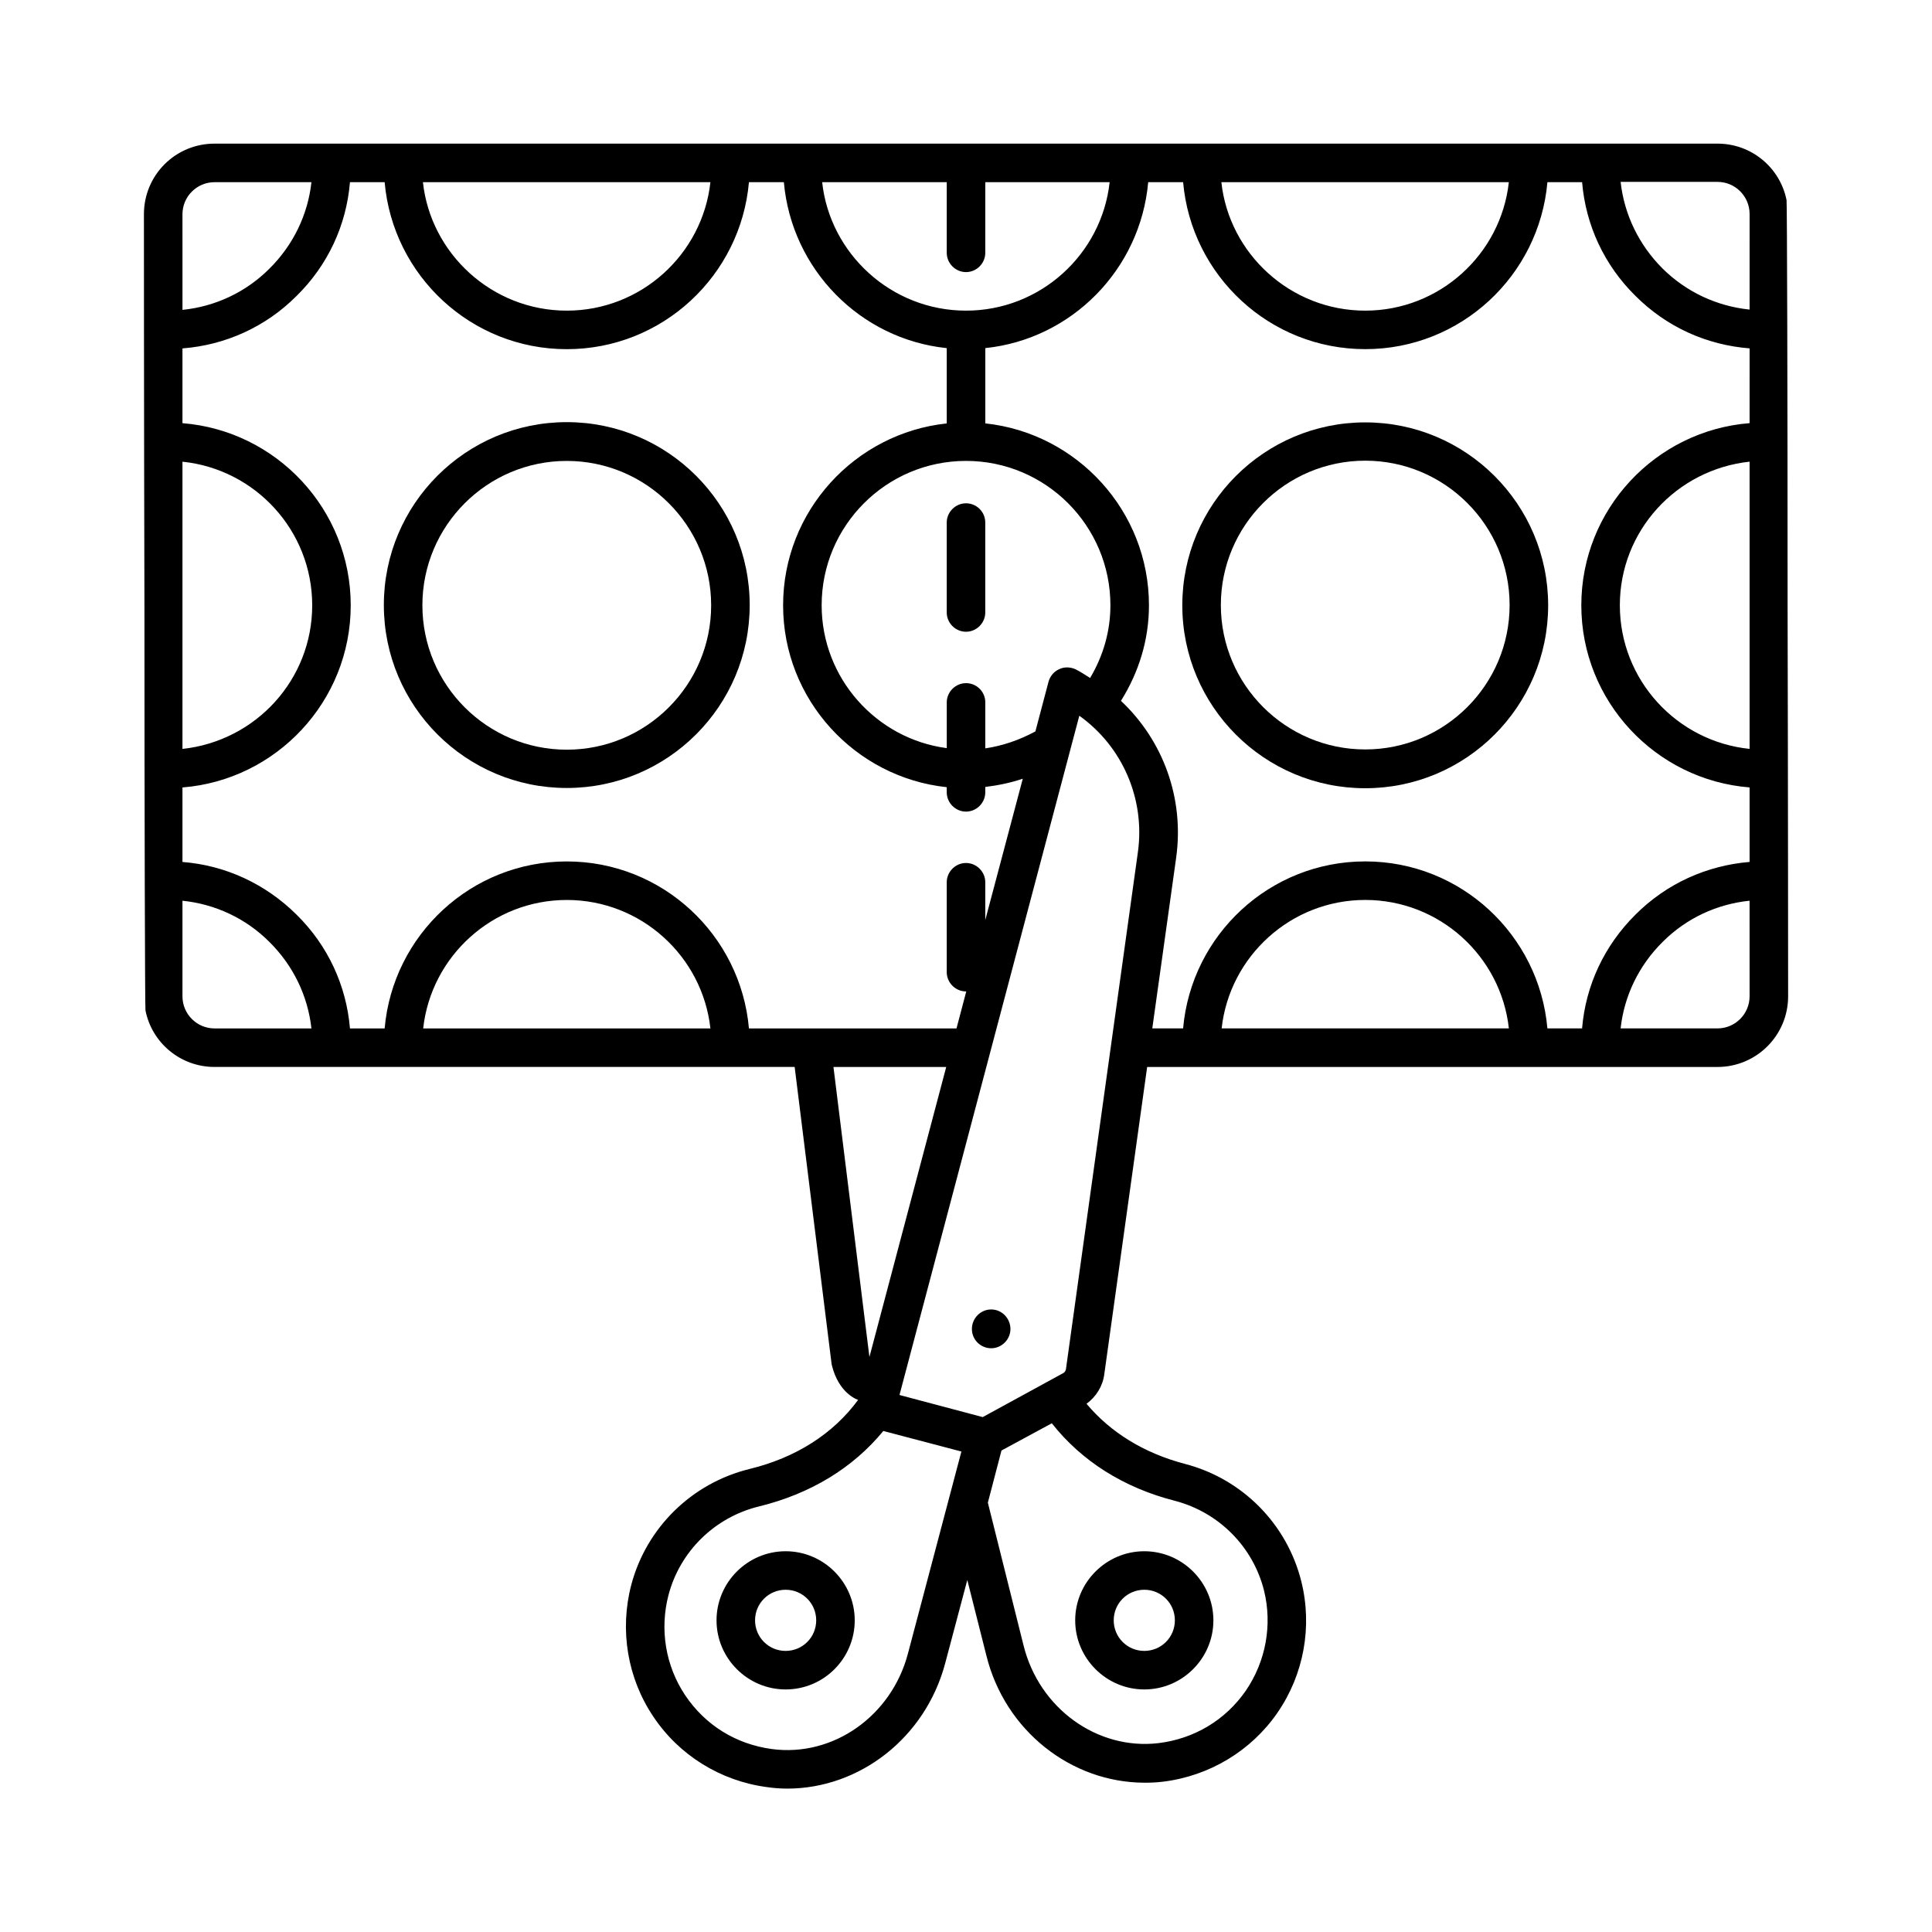 <?xml version="1.0" encoding="UTF-8"?>
<!-- Uploaded to: ICON Repo, www.svgrepo.com, Generator: ICON Repo Mixer Tools -->
<svg fill="#000000" width="800px" height="800px" version="1.1" viewBox="144 144 512 512" xmlns="http://www.w3.org/2000/svg">
 <g>
  <path d="m406.67 491.02c-2.793 0-5.106 2.316-5.106 5.176s2.316 5.106 5.106 5.106c2.793 0 5.106-2.316 5.106-5.106 0-2.793-2.246-5.176-5.106-5.176z"/>
  <path d="m400 277.38c-2.793 0-5.106 2.316-5.106 5.106v23.828c0 2.793 2.316 5.106 5.106 5.106 2.793 0 5.106-2.316 5.106-5.106v-23.828c0-2.859-2.316-5.106-5.106-5.106z"/>
  <path d="m617.73 302.98c0-52.559-0.137-105.32-0.273-105.94-1.703-8.578-9.258-14.977-18.312-14.977h-398.28c-10.352 0-18.723 8.305-18.723 18.723 0 0 0 52.422 0.137 105.05 0 52.559 0.137 105.32 0.273 105.94 1.703 8.578 9.258 14.977 18.312 14.977h153.73l9.805 78.84c1.84 7.828 7.012 9.395 7.012 9.395-6.606 8.988-16.477 15.32-28.801 18.312-15.25 3.746-27.301 15.523-31.316 30.707-3.133 11.984-1.02 24.715 5.856 34.926 6.809 10.211 17.77 17.02 30.023 18.656 1.84 0.273 3.676 0.41 5.445 0.41 19.199 0 36.629-13.48 41.871-33.223l5.856-22.059 5.039 19.949c4.902 19.949 22.469 33.77 42.008 33.77 1.566 0 3.199-0.066 4.832-0.273 12.254-1.496 23.352-8.168 30.297-18.246 7.012-10.145 9.328-22.875 6.332-34.859-3.812-15.25-15.66-27.164-30.84-31.113-10.895-2.859-19.742-8.375-26.074-15.93 2.519-1.84 4.289-4.629 4.699-7.762l11.371-81.496h151.14c10.348 0 18.723-8.375 18.723-18.723-0.008-0.004-0.008-52.426-0.145-105.05zm-73.871-110.7c-2.109 19.133-18.383 34.043-38.059 34.043-19.812 0-36.082-15.113-38.125-34.043zm-148.96 0v18.723c0 2.793 2.316 5.106 5.106 5.106 2.793 0 5.106-2.316 5.106-5.106l0.004-18.723h32.953c-2.109 19.133-18.383 34.043-38.059 34.043-19.812 0-36.082-15.113-38.125-34.043zm5.109 132.76c-2.793 0-5.106 2.316-5.106 5.106v12.117c-18.656-2.449-33.156-18.52-33.156-37.855 0-21.105 17.156-38.262 38.262-38.262s38.262 17.156 38.262 38.262c0 6.875-1.906 13.414-5.379 19.266-1.293-0.816-2.519-1.633-3.879-2.316-1.363-0.613-2.996-0.68-4.356 0-1.363 0.613-2.383 1.84-2.793 3.336l-3.473 13.141c-4.152 2.246-8.645 3.812-13.277 4.492v-12.188c0-2.852-2.316-5.098-5.106-5.098zm-67.742-132.76c-2.109 19.133-18.383 34.043-38.059 34.043-19.812 0-36.082-15.113-38.125-34.043zm-139.91 8.512c0-4.699 3.812-8.512 8.512-8.512h25.668c-0.953 8.645-4.832 16.68-11.164 22.945-6.262 6.262-14.367 10.008-23.012 10.895zm0 65.562c19.266 1.973 34.383 18.246 34.383 38.059 0 19.676-14.91 35.949-34.383 38.059zm8.512 150.19c-4.699 0-8.512-3.812-8.512-8.512v-25.328c8.645 0.887 16.75 4.629 23.012 10.895 6.332 6.262 10.211 14.297 11.164 22.945zm55.281 0c2.109-19.133 18.383-34.043 38.059-34.043s35.949 14.91 38.059 34.043zm86.328 0c-2.18-24.781-22.945-44.254-48.27-44.254-25.328 0-46.09 19.473-48.27 44.254h-9.191c-0.953-11.371-5.856-21.992-14.16-30.16-8.238-8.168-18.859-13.07-30.23-13.957v-19.742c24.918-1.973 44.594-22.875 44.594-48.27 0-25.395-19.676-46.297-44.594-48.27v-19.812c11.371-0.887 21.992-5.652 30.23-13.891 8.305-8.168 13.207-18.723 14.16-30.16h9.191c2.18 24.781 22.945 44.254 48.27 44.254 25.328 0 46.09-19.473 48.27-44.254h9.258c2.043 23.078 20.219 41.598 43.164 43.98v19.949c-24.305 2.586-43.367 23.215-43.367 48.203 0 24.984 19.062 45.613 43.367 48.203v1.363c0 2.793 2.316 5.106 5.106 5.106 2.793 0 5.106-2.316 5.106-5.106v-1.43c3.402-0.41 6.672-1.09 9.941-2.18l-9.941 37.445v-10.008c0-2.793-2.316-5.106-5.106-5.106-2.793 0-5.106 2.316-5.106 5.106v23.828c0 2.793 2.316 5.106 5.106 5.106h0.066l-2.586 9.805zm22.398 10.211h29.887l-20.355 76.863zm19.746 155.43c-4.356 16.613-19.879 27.504-36.082 25.328-9.531-1.293-17.633-6.332-22.945-14.23-5.242-7.828-6.809-17.496-4.426-26.621 3.062-11.574 12.254-20.562 23.898-23.422 13.684-3.336 24.984-10.211 33.02-20.016l20.695 5.445zm70.805-40.441c11.574 3.062 20.629 12.117 23.555 23.762 2.246 9.121 0.477 18.789-4.832 26.551-5.379 7.762-13.617 12.73-23.148 13.891-16.203 1.906-31.59-9.191-35.742-25.871l-9.465-37.855 3.609-13.82 13.207-7.148 0.137-0.066c7.828 9.938 18.996 17.086 32.68 20.559zm-9.871-171.91-19.062 136.98c-0.066 0.477-0.34 0.887-0.75 1.09l-21.309 11.641-22.059-5.856 47.656-180.01c11.371 8.105 17.496 21.992 15.523 36.156zm22.195 46.703c2.109-19.133 18.383-34.043 38.059-34.043s35.949 14.91 38.059 34.043zm139.91-8.512c0 4.699-3.812 8.512-8.512 8.512h-25.668c0.953-8.645 4.832-16.68 11.164-22.945 6.262-6.262 14.367-10.008 23.012-10.895zm0-65.562c-19.266-1.973-34.383-18.246-34.383-38.059 0-19.676 14.91-35.949 34.383-38.059zm0-86.328c-24.918 1.973-44.594 22.875-44.594 48.27 0 25.395 19.676 46.297 44.594 48.27v19.742c-11.371 0.953-21.992 5.719-30.23 13.957-8.238 8.168-13.207 18.723-14.16 30.16h-9.191c-2.18-24.781-22.945-44.254-48.27-44.254-25.328 0-46.09 19.473-48.27 44.254h-8.168l6.332-45.273c2.18-15.727-3.473-31.047-14.637-41.531 4.766-7.625 7.422-16.203 7.422-25.328 0-24.984-19.062-45.613-43.367-48.203v-19.949c22.945-2.383 41.121-20.902 43.164-43.98h9.258c2.18 24.781 22.945 44.254 48.27 44.254 25.328 0 46.09-19.473 48.27-44.254h9.191c0.953 11.371 5.856 21.992 14.16 30.16 8.238 8.238 18.859 13.004 30.23 13.891zm0-30.094c-8.645-0.887-16.75-4.629-23.078-10.895-6.262-6.262-10.145-14.297-11.098-22.945h25.668c4.699 0 8.512 3.812 8.512 8.512z"/>
  <path d="m294.2 255.87c-26.758 0-48.477 21.719-48.477 48.477s21.719 48.477 48.477 48.477c26.758 0 48.477-21.719 48.477-48.477-0.004-26.758-21.723-48.477-48.477-48.477zm0 86.805c-21.105 0-38.262-17.156-38.262-38.262 0-21.105 17.156-38.262 38.262-38.262s38.262 17.156 38.262 38.262c0 21.105-17.156 38.262-38.262 38.262z"/>
  <path d="m505.8 352.89c26.758 0 48.477-21.719 48.477-48.477 0-26.758-21.719-48.477-48.477-48.477s-48.477 21.719-48.477 48.477c0.004 26.758 21.723 48.477 48.477 48.477zm0-86.805c21.105 0 38.262 17.156 38.262 38.262s-17.156 38.262-38.262 38.262-38.262-17.156-38.262-38.262 17.156-38.262 38.262-38.262z"/>
  <path d="m447.25 591.72c-10.078 0-18.312-8.238-18.312-18.312 0-10.078 8.238-18.312 18.312-18.312 10.078 0 18.312 8.238 18.312 18.312 0.004 10.074-8.234 18.312-18.312 18.312zm0-26.418c-4.492 0-8.102 3.609-8.102 8.102 0 4.492 3.609 8.102 8.102 8.102 4.492 0 8.102-3.609 8.102-8.102 0-4.492-3.606-8.102-8.102-8.102z"/>
  <path d="m352.2 591.72c-10.078 0-18.312-8.238-18.312-18.312 0-10.078 8.238-18.312 18.312-18.312 10.078 0 18.312 8.238 18.312 18.312 0.004 10.074-8.168 18.312-18.312 18.312zm0-26.418c-4.492 0-8.102 3.609-8.102 8.102 0 4.492 3.609 8.102 8.102 8.102s8.102-3.609 8.102-8.102c0-4.492-3.606-8.102-8.102-8.102z"/>
 </g>
</svg>